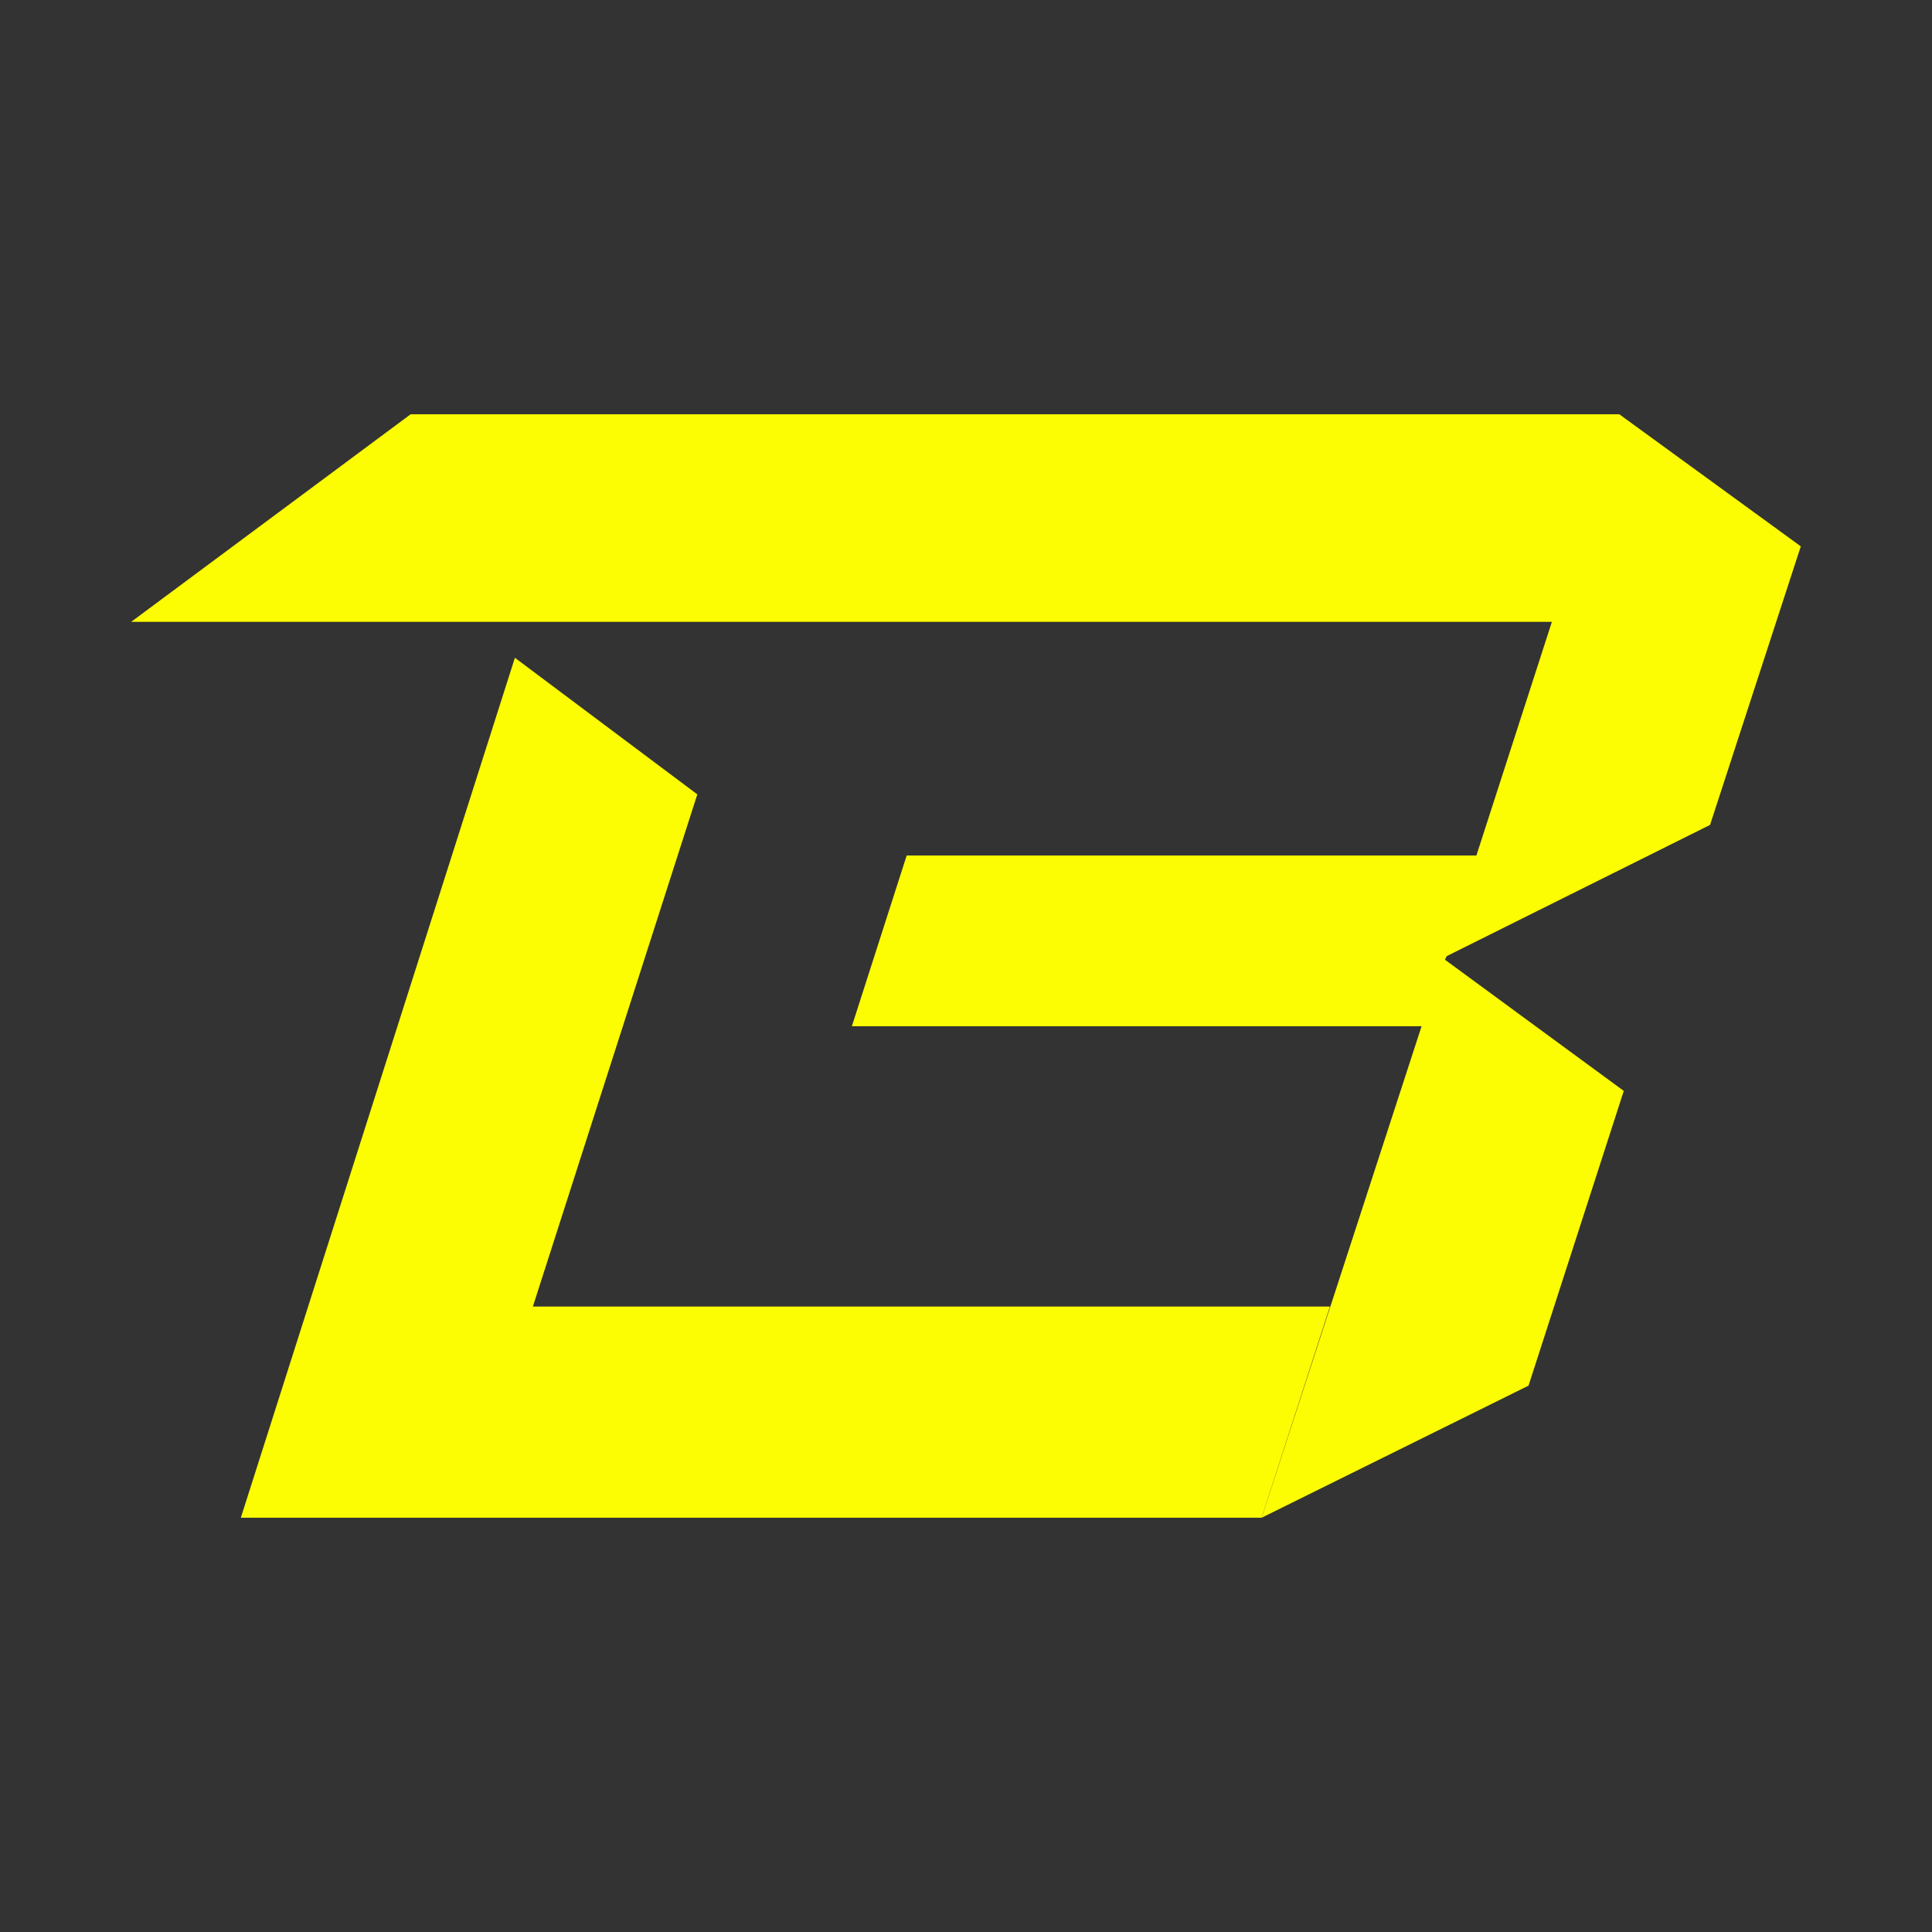 <svg width="215" height="215" fill="none" xmlns="http://www.w3.org/2000/svg"><rect width="100%" height="100%" fill="#333333" stroke="none"/><path d="m161 106.4 29.3-14.6 10.1-31-20.2-14.7H45.7L14.6 69.2h158.1l-8.4 26h-63.4l-6.1 19h63.4l-17.8 54.7 29.7-14.7 10.6-32.8-19.9-14.6.2-.4Z" fill="#FCFC03"/><path d="m59.3 145.4 18.3-57-20.3-15.2-30.5 95.7h113.6l7.6-23.5H59.3Z" fill="#FCFC03"/></svg>